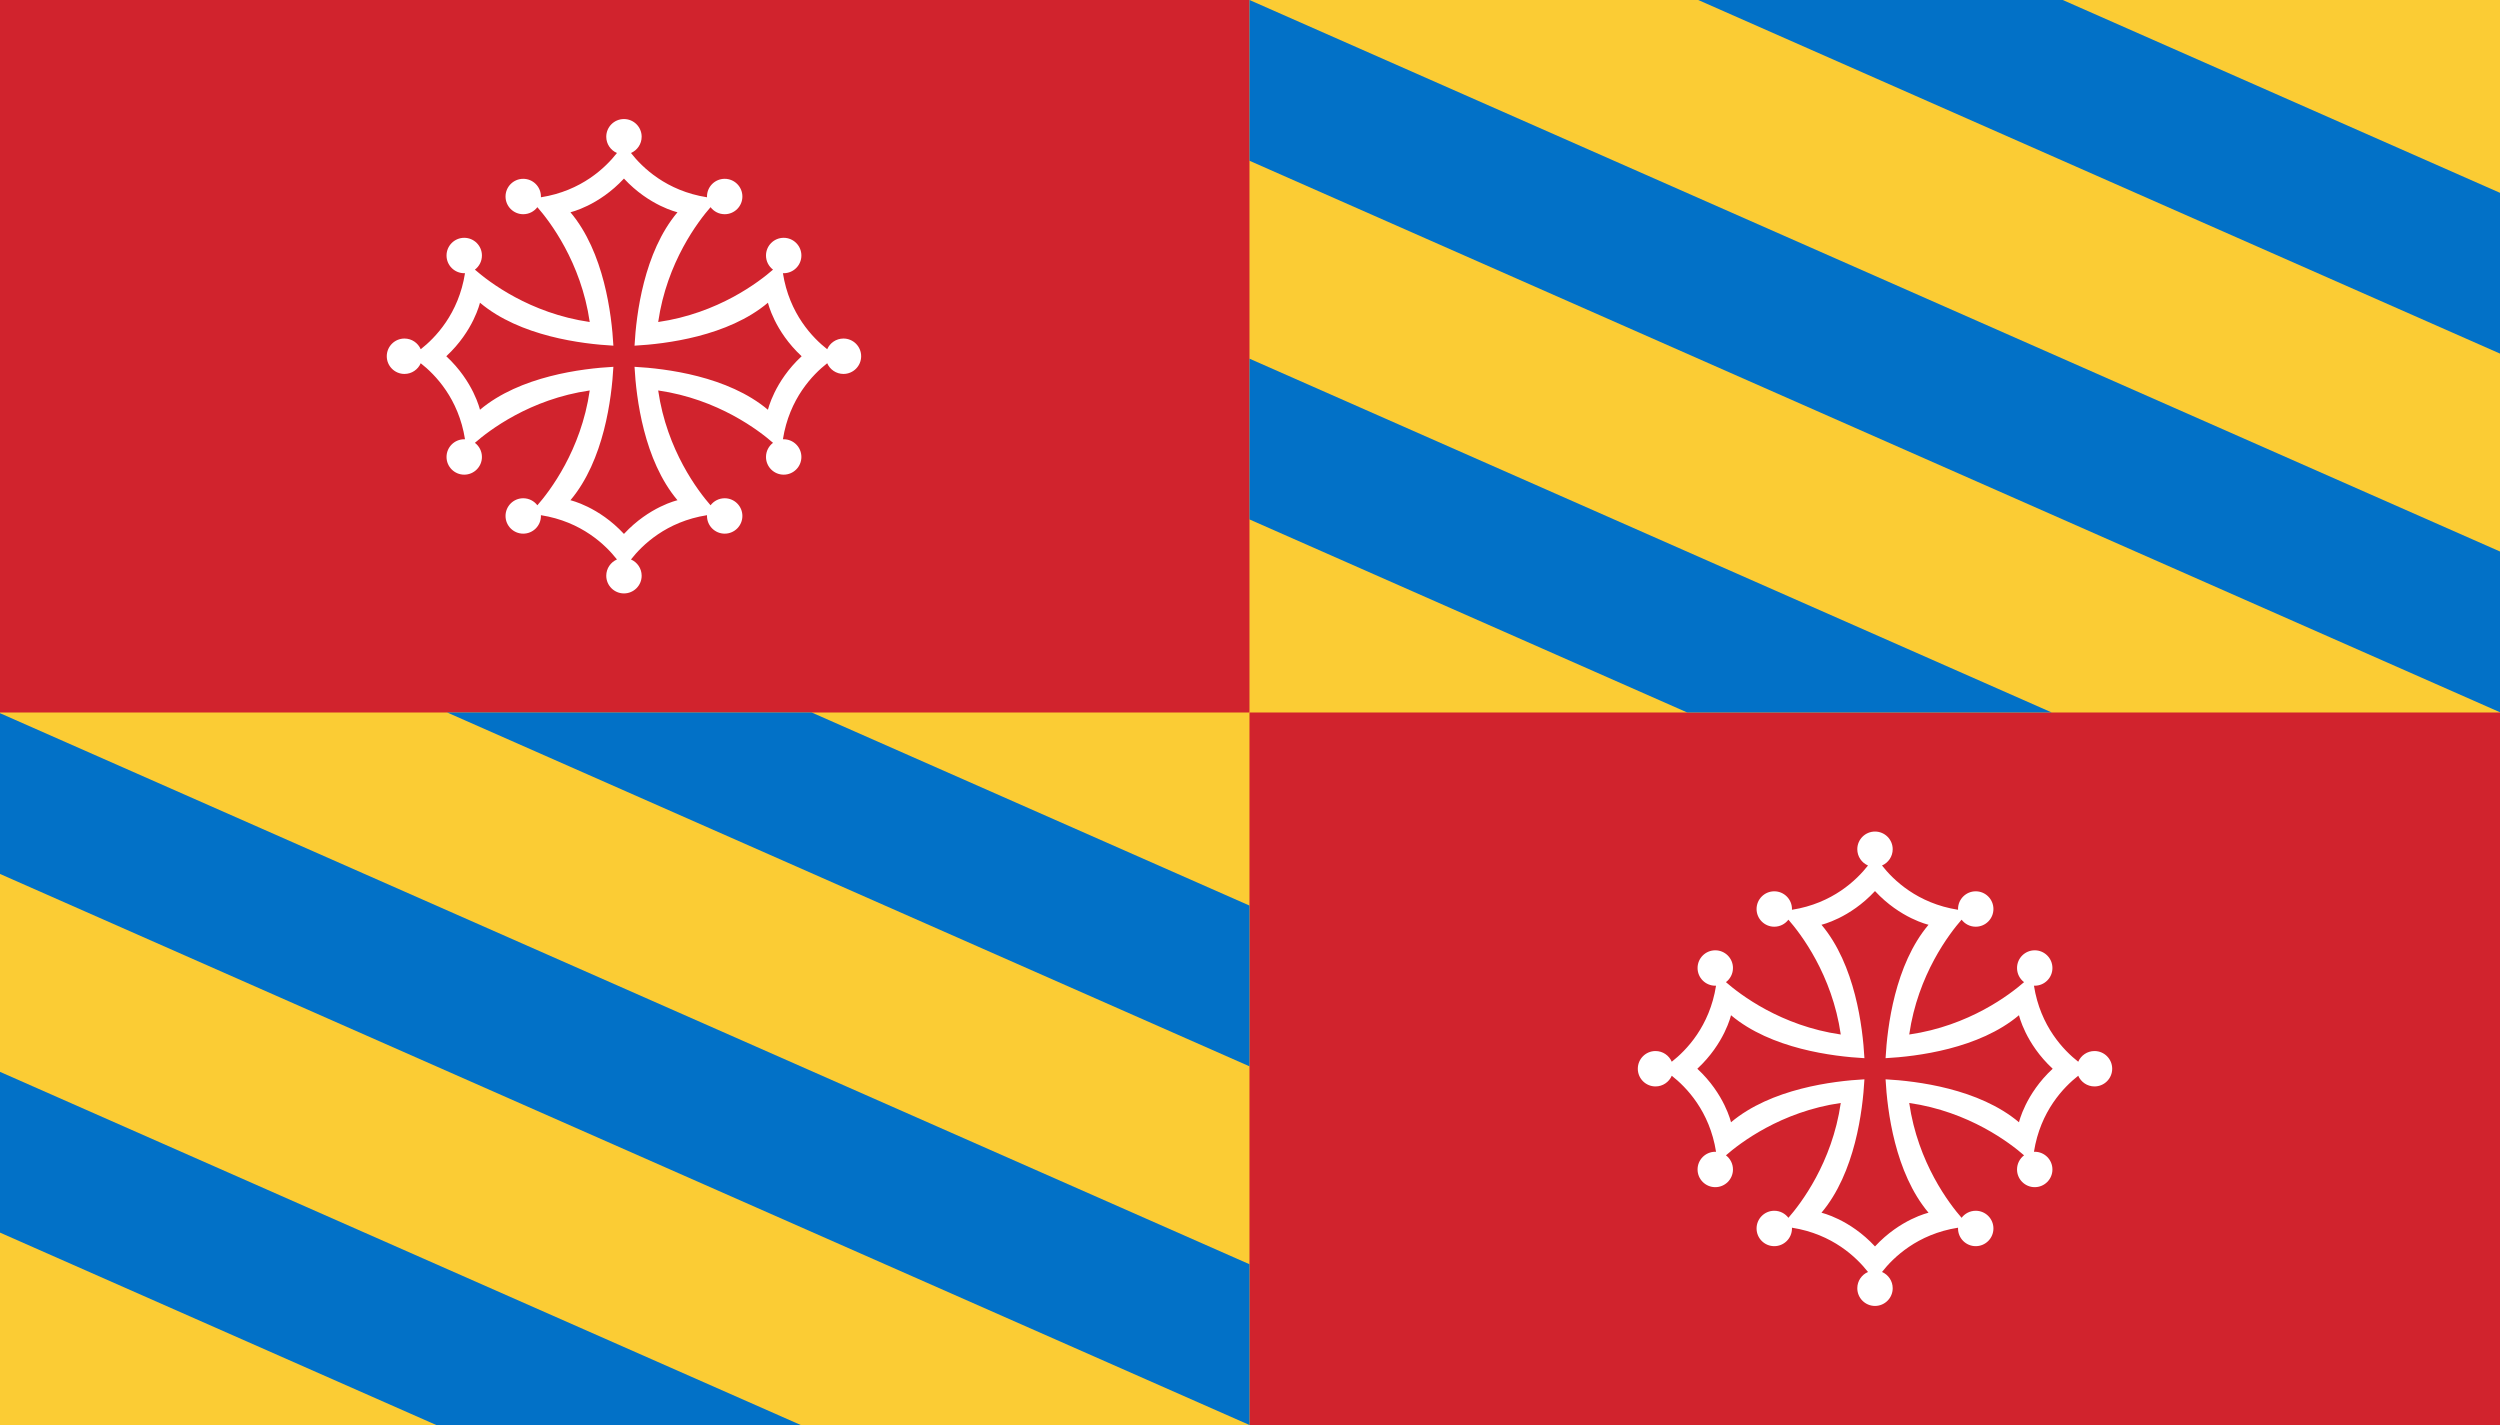 <?xml version="1.0" encoding="utf-8"?>
<!-- Generator: Adobe Illustrator 16.0.0, SVG Export Plug-In . SVG Version: 6.00 Build 0)  -->
<!DOCTYPE svg PUBLIC "-//W3C//DTD SVG 1.1//EN" "http://www.w3.org/Graphics/SVG/1.1/DTD/svg11.dtd">
<svg version="1.1"
	 id="Layer_1" xmlns:dc="http://purl.org/dc/elements/1.1/" xmlns:cc="http://creativecommons.org/ns#" xmlns:rdf="http://www.w3.org/1999/02/22-rdf-syntax-ns#" xmlns:svg="http://www.w3.org/2000/svg" xmlns:sodipodi="http://sodipodi.sourceforge.net/DTD/sodipodi-0.dtd" xmlns:inkscape="http://www.inkscape.org/namespaces/inkscape" inkscape:version="0.92.3 (2405546, 2018-03-11)" sodipodi:docname="Volains Flags.svg"
	 xmlns="http://www.w3.org/2000/svg" xmlns:xlink="http://www.w3.org/1999/xlink" x="0px" y="0px" width="600px" height="342px"
	 viewBox="0 0 600 342" enable-background="new 0 0 600 342" xml:space="preserve">
<rect x="0" y="0" width="600" height="342" fill="#333333" stroke="none"/>
<sodipodi:namedview  inkscape:cy="171" inkscape:cx="-14.769231" inkscape:zoom="0.54166667" showgrid="false" guidetolerance="10" gridtolerance="10" objecttolerance="10" borderopacity="1" pagecolor="#ffffff" bordercolor="#666666" id="namedview267" inkscape:current-layer="Layer_1" inkscape:window-maximized="1" inkscape:window-y="-8" inkscape:window-x="-8" inkscape:window-height="1017" inkscape:window-width="1920" inkscape:pageshadow="2" inkscape:pageopacity="0">
	</sodipodi:namedview>
<rect x="-0.374" y="-0.001" fill="#FBCC34" width="600.5" height="342"/>
<rect id="rect49_3_" x="-0.375" y="-0.001" fill="#D1232D" width="300.25" height="171"/>
<rect id="rect49_1_" x="299.875" y="170.999" fill="#D1232D" width="300.25" height="171"/>
<g id="g57" transform="translate(68.571,68.400) rotate(0.000) scale(0.236)">
	<g id="g55">
		<path id="path53" fill="#FFFFFF" d="M343.976-168.766c-9.939,0-18,8.057-18,17.998c0,7.407,4.485,13.769,10.879,16.531
			c-11.446,14.632-35.922,38.516-77.314,45.031h-0.033c0.012-0.261,0.033-0.517,0.033-0.78c0-9.942-8.061-18-18-18
			c-9.939,0-18,8.059-18,18c0,9.941,8.061,18,18,18c5.872,0,11.09-2.81,14.375-7.157c12.277,14.036,44.458,55.778,53.252,116.78
			c-61.006-8.791-102.746-40.972-116.782-53.25c4.349-3.288,7.155-8.504,7.155-14.375c0-9.939-8.057-18-18-18
			c-9.939,0-18,8.061-18,18c0,9.942,8.061,18,18,18c0.265,0,0.521-0.021,0.782-0.031v0.031
			c-6.513,41.392-30.398,65.87-45.029,77.314c-2.764-6.393-9.124-10.877-16.531-10.877c-9.944,0-18,8.059-18,18
			c0,9.941,8.061,18,18,18c7.407,0,13.767-4.481,16.531-10.875c14.632,11.444,38.516,35.922,45.029,77.312v0.029
			c-0.261-0.008-0.517-0.029-0.782-0.029c-9.939,0-18,8.057-18,18c0,9.942,8.061,18,18,18c9.944,0,18-8.059,18-18
			c0-5.872-2.806-11.09-7.155-14.375c14.036-12.277,55.776-44.458,116.782-53.25c-8.793,61.004-40.974,102.744-53.252,116.78
			c-3.286-4.345-8.504-7.157-14.375-7.157c-9.939,0-18,8.059-18,18c0,9.944,8.061,18,18,18c9.939,0,18-8.057,18-18
			c0-0.261-0.021-0.519-0.033-0.782h0.033c41.392,6.513,65.868,30.4,77.314,45.031c-6.393,2.764-10.875,9.126-10.875,16.533
			c0,9.939,8.057,18,17.996,18c9.942,0,18.002-8.061,18.002-18c0-7.407-4.486-13.769-10.875-16.533
			c11.446-14.632,35.918-38.516,77.314-45.031h0.025c-0.008,0.263-0.025,0.521-0.025,0.782c0,9.946,8.052,18,18,18
			c9.939,0,18-8.057,18-18c0-9.941-8.061-18-18-18c-5.876,0-11.09,2.812-14.375,7.157c-12.281-14.036-44.458-55.776-53.256-116.78
			c61.01,8.791,102.746,40.972,116.782,53.25c-4.345,3.286-7.151,8.504-7.151,14.375c0,9.944,8.052,18,18,18c9.939,0,18-8.059,18-18
			c0-9.944-8.061-18-18-18c-0.265,0-0.521,0.021-0.786,0.029v-0.029c6.513-41.39,30.406-65.868,45.03-77.312
			c2.764,6.393,9.128,10.875,16.535,10.875c9.939,0,18-8.059,18-18c0-9.942-8.061-18-18-18c-7.407,0-13.771,4.484-16.535,10.877
			c-14.624-11.444-38.516-35.922-45.03-77.314v-0.031c0.265,0.012,0.521,0.031,0.786,0.031c9.939,0,18-8.059,18-18
			c0-9.939-8.061-18-18-18c-9.948,0-18,8.061-18,18c0,5.872,2.806,11.09,7.151,14.375c-14.036,12.275-55.772,44.456-116.782,53.25
			c8.797-61.002,40.974-102.744,53.256-116.78c3.286,4.347,8.499,7.155,14.375,7.155c9.939,0,18-8.057,18-17.998
			c0-9.942-8.061-18-18-18c-9.948,0-18,8.059-18,18c0,0.263,0.016,0.521,0.025,0.78h-0.025c-41.396-6.515-65.868-30.4-77.314-45.031
			c6.389-2.76,10.875-9.124,10.875-16.531C361.978-160.709,353.917-168.766,343.976-168.766z M343.976-108.235
			c25.798,27.83,54.441,34.25,54.441,34.25c-34.246,40.627-41.984,104.008-43.689,135.688c31.68-1.707,95.058-9.447,135.684-43.689
			c0,0,6.422,28.639,34.254,54.437c-27.832,25.8-34.254,54.435-34.254,54.435C449.786,92.645,386.409,84.907,354.728,83.2
			c1.705,31.678,9.443,95.06,43.689,135.686c0,0-28.643,6.422-54.441,34.254c-25.796-27.832-54.435-34.254-54.435-34.254
			c34.242-40.627,41.98-104.008,43.689-135.686c-31.68,1.707-95.062,9.445-135.688,43.687c0,0-6.422-28.635-34.25-54.435
			c27.828-25.798,34.25-54.437,34.25-54.437c40.627,34.242,104.008,41.982,135.688,43.689c-1.709-31.68-9.447-95.062-43.689-135.688
			C289.541-73.985,318.18-80.406,343.976-108.235z"/>
	</g>
</g>
<g id="g57_1_" transform="translate(68.571,68.400) rotate(0.000) scale(0.236)">
	<g id="g55_1_">
		<path id="path53_1_" fill="#FFFFFF" d="M1616.221,555.815c-9.939,0-18,8.052-18,17.996c0,7.407,4.486,13.767,10.879,16.531
			c-11.446,14.632-35.922,38.516-77.314,45.029h-0.033c0.012-0.257,0.033-0.513,0.033-0.778c0-9.939-8.061-18-18-18s-18,8.061-18,18
			s8.061,18,18,18c5.872,0,11.09-2.81,14.375-7.159c12.277,14.036,44.458,55.78,53.252,116.782
			c-61.006-8.789-102.746-40.974-116.782-53.247c4.349-3.29,7.155-8.508,7.155-14.375c0-9.939-8.057-18-18-18
			c-9.939,0-18,8.061-18,18c0,9.939,8.061,18,18,18c0.265,0,0.521-0.025,0.782-0.033v0.033
			c-6.513,41.388-30.397,65.868-45.029,77.314c-2.764-6.397-9.124-10.879-16.531-10.879c-9.944,0-18,8.057-18,18s8.061,18,18,18
			c7.407,0,13.767-4.481,16.531-10.875c14.632,11.442,38.516,35.922,45.029,77.31v0.033c-0.26-0.008-0.517-0.033-0.782-0.033
			c-9.939,0-18,8.061-18,18c0,9.944,8.061,18,18,18c9.944,0,18-8.057,18-18c0-5.868-2.806-11.09-7.155-14.375
			c14.036-12.273,55.776-44.458,116.782-53.247c-8.793,61.002-40.974,102.746-53.252,116.782c-3.285-4.345-8.503-7.159-14.375-7.159
			c-9.939,0-18,8.061-18,18c0,9.944,8.061,18,18,18s18-8.057,18-18c0-0.261-0.021-0.521-0.033-0.782h0.033
			c41.392,6.513,65.868,30.402,77.314,45.034c-6.393,2.764-10.875,9.124-10.875,16.531c0,9.939,8.057,18,17.996,18
			c9.944,0,18.004-8.061,18.004-18c0-7.407-4.486-13.767-10.875-16.531c11.446-14.632,35.918-38.516,77.314-45.034h0.025
			c-0.008,0.261-0.025,0.521-0.025,0.782c0,9.948,8.052,18,18,18c9.939,0,18-8.057,18-18c0-9.939-8.061-18-18-18
			c-5.876,0-11.09,2.814-14.375,7.159c-12.281-14.036-44.458-55.78-53.256-116.782c61.01,8.789,102.746,40.974,116.782,53.247
			c-4.345,3.286-7.15,8.508-7.15,14.375c0,9.948,8.052,18,18,18c9.939,0,18-8.057,18-18c0-9.939-8.061-18-18-18
			c-0.265,0-0.521,0.025-0.786,0.033v-0.033c6.513-41.388,30.406-65.868,45.029-77.31c2.764,6.393,9.128,10.875,16.535,10.875
			c9.939,0,18-8.057,18-18s-8.061-18-18-18c-7.407,0-13.771,4.481-16.535,10.879c-14.624-11.446-38.516-35.926-45.029-77.314v-0.033
			c0.265,0.012,0.521,0.033,0.786,0.033c9.939,0,18-8.061,18-18c0-9.939-8.061-18-18-18c-9.948,0-18,8.061-18,18
			c0,5.868,2.806,11.09,7.15,14.375c-14.036,12.273-55.771,44.454-116.782,53.247c8.797-61.002,40.974-102.746,53.256-116.782
			c3.285,4.349,8.499,7.159,14.375,7.159c9.939,0,18-8.061,18-18s-8.061-18-18-18c-9.948,0-18,8.061-18,18
			c0,0.265,0.017,0.521,0.025,0.778h-0.025c-41.396-6.513-65.868-30.398-77.314-45.029c6.389-2.76,10.875-9.124,10.875-16.531
			C1634.226,563.867,1626.165,555.815,1616.221,555.815z M1616.221,616.345c25.8,27.828,54.443,34.246,54.443,34.246
			c-34.246,40.627-41.984,104.012-43.689,135.693c31.68-1.709,95.058-9.451,135.684-43.689c0,0,6.422,28.635,34.254,54.435
			c-27.832,25.8-34.254,54.435-34.254,54.435c-40.627-34.242-104.004-41.98-135.684-43.689c1.705,31.68,9.443,95.062,43.689,135.688
			c0,0-28.643,6.422-54.443,34.254c-25.796-27.832-54.435-34.254-54.435-34.254c34.242-40.627,41.98-104.008,43.689-135.688
			c-31.68,1.709-95.062,9.447-135.688,43.689c0,0-6.422-28.635-34.25-54.435c27.828-25.8,34.25-54.435,34.25-54.435
			c40.627,34.238,104.008,41.98,135.688,43.689c-1.709-31.68-9.447-95.066-43.689-135.693
			C1561.786,650.591,1590.425,644.173,1616.221,616.345z"/>
	</g>
</g>
<polygon fill="#0271C7" points="299.875,342 -0.375,209.581 -0.375,170.999 299.875,303.418 "/>
<polygon fill="#0271C7" points="299.875,255.92 107.32,170.999 194.806,171 299.875,217.338 "/>
<polygon fill="#0271C7" points="104.694,341.999 -0.375,295.66 -0.375,257.078 192.18,342.001 "/>
<polygon fill="#0271C7" points="600.125,170.999 299.875,38.581 299.875,-0.001 600.125,132.417 "/>
<polygon fill="#0271C7" points="600.125,84.919 407.571,-0.002 495.057,-0.001 600.125,46.337 "/>
<polygon fill="#0271C7" points="404.944,170.999 299.875,124.66 299.875,86.078 492.43,171 "/>
</svg>
